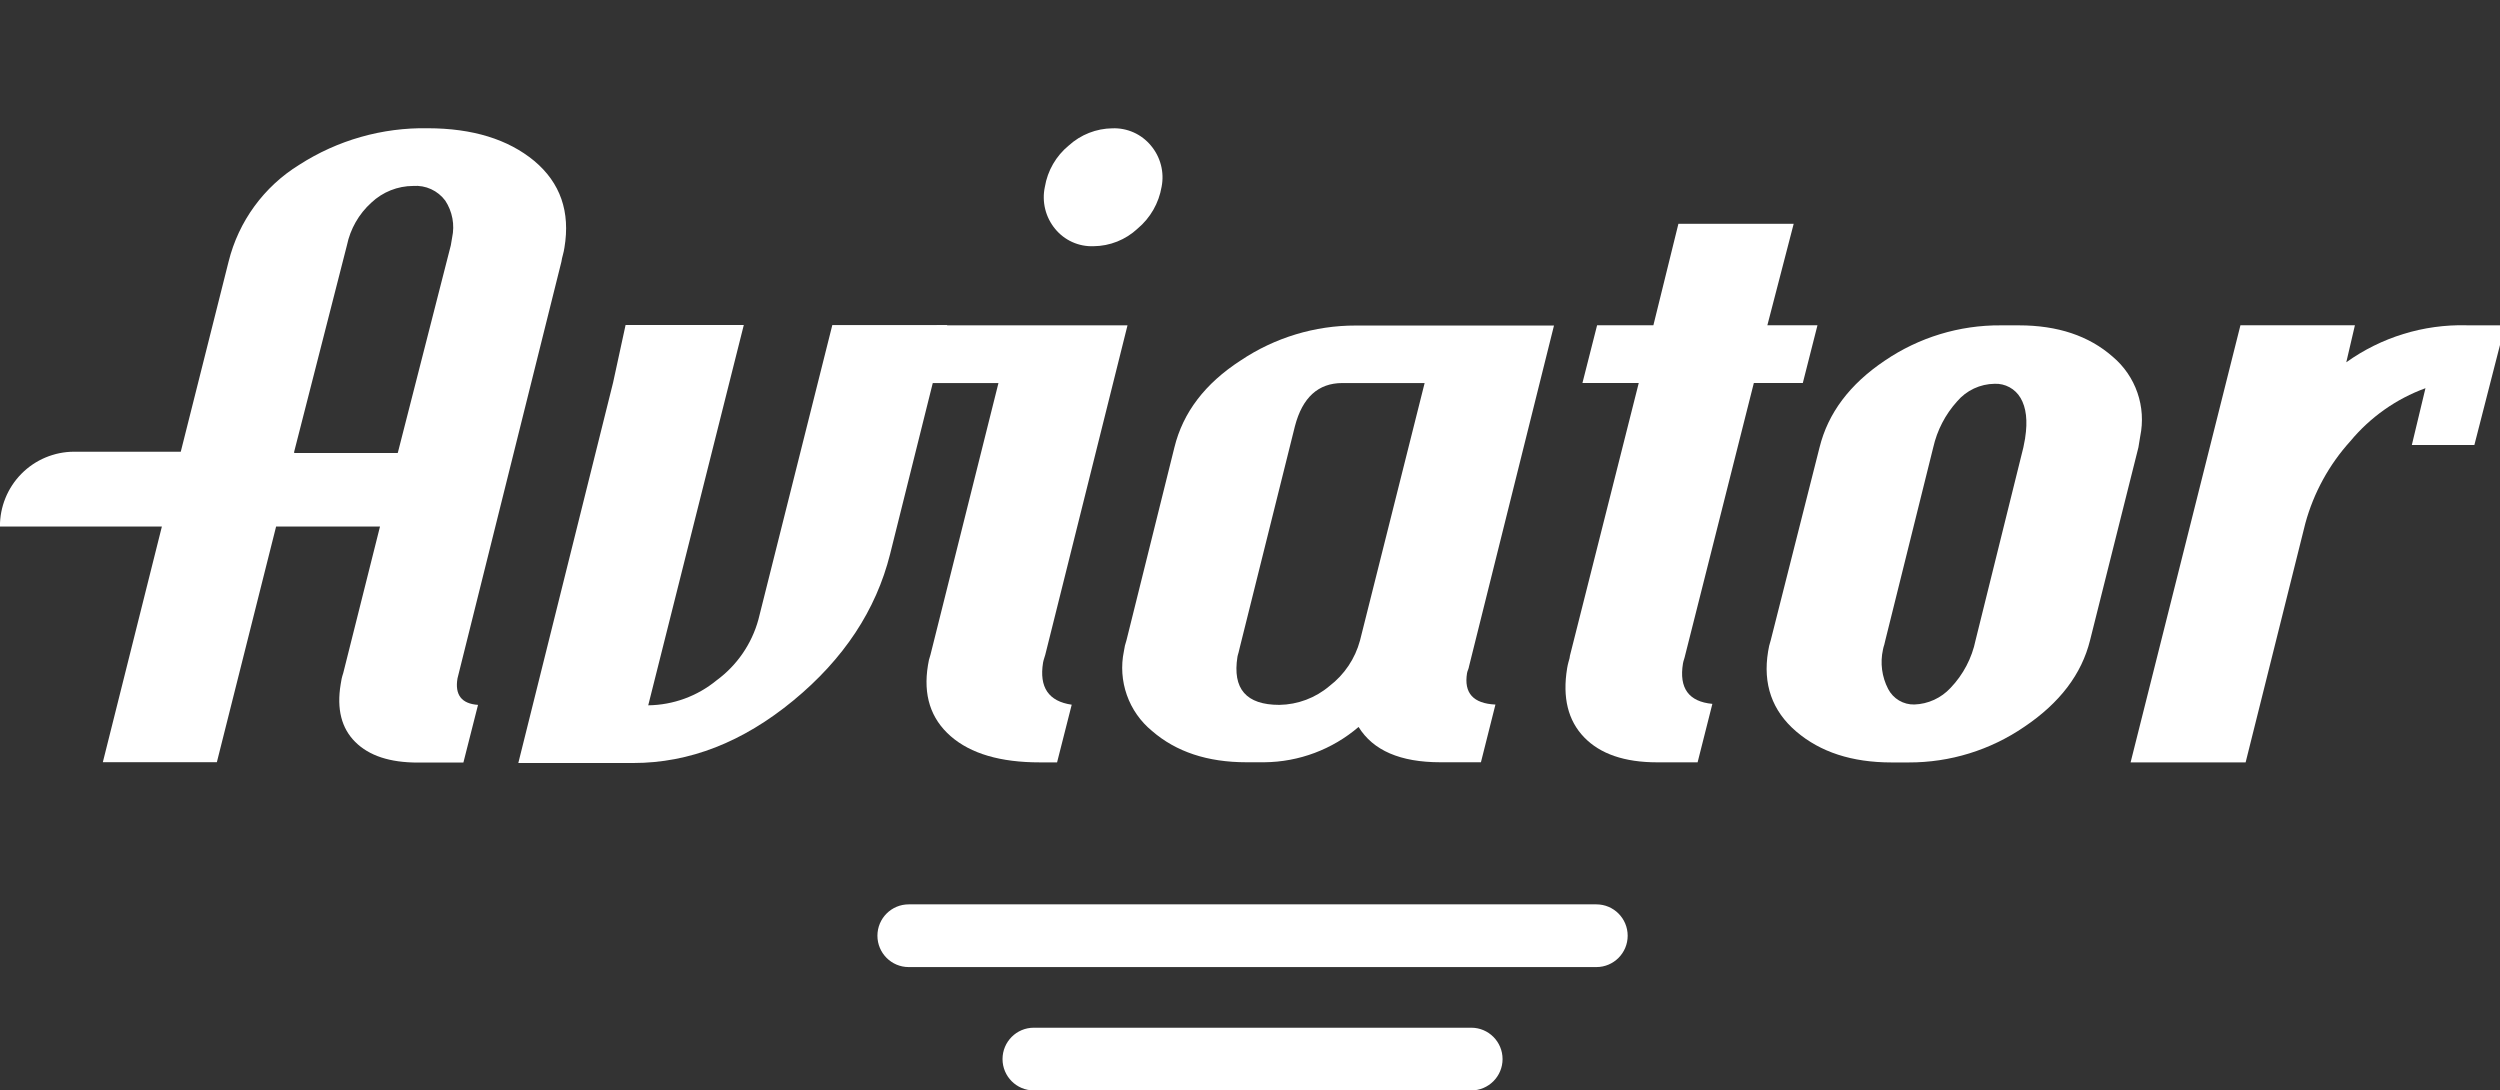 <svg width="188" height="82" viewBox="0 0 188 82" fill="none" xmlns="http://www.w3.org/2000/svg">
<rect x="0" y="0" width="188" height="82" fill="#333333" stroke="none"/>
<g clip-path="url(#clip0_389_9111)">
<path d="M62.586 24.461L57.031 46.593C56.528 48.423 55.424 50.03 53.898 51.153C52.444 52.351 50.628 53.016 48.747 53.04L55.934 24.438H47.044L46.103 28.776L38.977 57.378H47.623C51.84 57.378 55.85 55.814 59.651 52.686C63.451 49.558 65.88 45.883 66.937 41.66L70.15 28.781L71.236 24.443H62.586V24.461Z" fill="white"/>
<path d="M78.438 49.828C78.459 49.718 78.487 49.609 78.523 49.503C78.555 49.418 78.582 49.331 78.603 49.243L84.788 24.466H70.441L69.35 28.805H75.084L69.971 49.239C69.882 49.493 69.819 49.755 69.783 50.022C69.413 52.263 69.982 54.043 71.49 55.36C72.999 56.677 75.236 57.334 78.203 57.331H79.492L80.593 52.993C78.852 52.743 78.137 51.682 78.438 49.828ZM86.548 10.946C86.197 10.522 85.755 10.185 85.254 9.96C84.753 9.736 84.208 9.629 83.659 9.649C82.441 9.662 81.269 10.124 80.367 10.946C79.415 11.729 78.778 12.831 78.575 14.049C78.456 14.601 78.464 15.174 78.598 15.723C78.733 16.272 78.99 16.783 79.351 17.218C79.699 17.642 80.139 17.979 80.639 18.204C81.138 18.429 81.682 18.535 82.23 18.515C83.463 18.506 84.648 18.033 85.55 17.189C86.504 16.391 87.143 15.277 87.352 14.049C87.459 13.504 87.442 12.943 87.302 12.405C87.163 11.868 86.905 11.369 86.548 10.946Z" fill="white"/>
<path d="M110.321 50.62C110.338 50.531 110.365 50.444 110.401 50.361C110.435 50.279 110.459 50.194 110.472 50.106L116.86 24.48H101.958C98.875 24.474 95.86 25.389 93.298 27.107C90.62 28.839 88.959 31.018 88.316 33.643L84.713 48.14C84.619 48.412 84.553 48.694 84.516 48.979C84.289 50.075 84.367 51.212 84.739 52.267C85.111 53.322 85.764 54.255 86.628 54.964C88.437 56.536 90.805 57.322 93.731 57.322H95.085C97.683 57.299 100.19 56.359 102.165 54.667C103.256 56.437 105.305 57.322 108.313 57.322H111.366L112.457 52.983C110.789 52.905 110.077 52.117 110.321 50.62ZM102.273 48.163C101.905 49.53 101.096 50.735 99.973 51.592C98.919 52.485 97.589 52.985 96.21 53.007C93.716 53.007 92.668 51.804 93.058 49.38C93.058 49.343 93.096 49.234 93.143 49.059C93.181 48.931 93.213 48.8 93.237 48.668L97.381 32.04C97.945 29.886 99.132 28.808 100.942 28.805H107.132L102.273 48.163Z" fill="white"/>
<path d="M158.875 26.824C157.088 25.252 154.736 24.466 151.819 24.466H150.465C147.353 24.443 144.308 25.369 141.734 27.121C139.1 28.891 137.465 31.068 136.828 33.653L133.159 48.149C133.069 48.423 133.002 48.704 132.961 48.989C132.557 51.447 133.261 53.453 135.073 55.006C136.886 56.559 139.276 57.336 142.242 57.336H143.531C146.636 57.346 149.671 56.41 152.233 54.653C154.896 52.861 156.542 50.693 157.172 48.149L160.809 33.643L160.945 32.809C161.171 31.717 161.099 30.584 160.734 29.53C160.37 28.476 159.727 27.541 158.875 26.824ZM152.29 32.955L152.158 33.643L148.564 48.14C148.287 49.49 147.635 50.734 146.683 51.729C146.334 52.106 145.914 52.411 145.448 52.625C144.981 52.84 144.477 52.96 143.964 52.978C143.558 52.989 143.158 52.885 142.808 52.678C142.459 52.472 142.175 52.17 141.988 51.809C141.514 50.895 141.377 49.843 141.602 48.838C141.625 48.718 141.656 48.599 141.697 48.484C141.731 48.368 141.759 48.25 141.781 48.13L145.38 33.643C145.672 32.356 146.289 31.166 147.172 30.187C147.521 29.776 147.953 29.446 148.44 29.217C148.927 28.989 149.457 28.867 149.994 28.861C150.386 28.844 150.774 28.935 151.118 29.122C151.462 29.31 151.748 29.588 151.946 29.927C152.37 30.644 152.492 31.648 152.29 32.936V32.955Z" fill="white"/>
<path d="M185.481 24.461C182.246 24.382 179.073 25.359 176.44 27.244L177.089 24.461H168.481L160.221 57.331H168.871L173.363 39.349C173.991 37.051 175.152 34.935 176.75 33.172C178.248 31.369 180.196 29.995 182.395 29.192L181.37 33.464H186.073L188.378 24.466H185.476L185.481 24.461Z" fill="white"/>
<path d="M40.176 12.101C38.201 10.469 35.535 9.65 32.18 9.644C28.754 9.58 25.386 10.537 22.504 12.393C19.848 14.03 17.939 16.646 17.188 19.68L13.594 33.969C10.56 33.969 7.747 33.969 5.565 33.969C4.83 33.971 4.103 34.118 3.426 34.402C2.748 34.685 2.133 35.101 1.616 35.623C1.098 36.146 0.689 36.766 0.411 37.447C0.133 38.129 -0.008 38.858 -0.005 39.595H12.174L7.733 57.317H16.308L20.763 39.595H28.576L25.81 50.62C25.717 50.893 25.653 51.174 25.618 51.46C25.312 53.318 25.674 54.761 26.718 55.799C27.763 56.836 29.32 57.345 31.422 57.345H34.847L35.947 53.007C34.71 52.922 34.193 52.252 34.404 51.012L42.218 19.68C42.244 19.504 42.282 19.331 42.331 19.161C42.379 18.987 42.416 18.811 42.444 18.633C42.898 15.926 42.142 13.749 40.176 12.101ZM22.122 34.068V33.969L26.088 18.449C26.345 17.209 26.989 16.085 27.927 15.237C28.78 14.434 29.904 13.986 31.074 13.983C31.536 13.949 31.998 14.032 32.419 14.225C32.84 14.418 33.206 14.714 33.483 15.086C33.749 15.491 33.932 15.946 34.021 16.423C34.11 16.9 34.103 17.39 34 17.864L33.901 18.449L29.936 33.969L29.908 34.068H22.122Z" fill="white"/>
<path d="M132.905 24.462L134.885 16.831H126.216L124.334 24.462H120.101L119 28.8H123.234L118.059 49.309C118.059 49.398 118.023 49.555 117.951 49.781C117.908 49.936 117.874 50.094 117.848 50.253C117.487 52.453 117.912 54.183 119.122 55.44C120.333 56.698 122.166 57.327 124.621 57.327H127.66L128.77 52.931C126.992 52.765 126.255 51.752 126.559 49.894C126.579 49.784 126.607 49.675 126.644 49.569C126.682 49.437 126.71 49.357 126.715 49.309L131.889 28.8H135.572L136.673 24.462H132.91H132.905Z" fill="white"/>
<path d="M120.049 68.008H68.334C67.035 68.008 65.982 69.064 65.982 70.366C65.982 71.668 67.035 72.724 68.334 72.724H120.049C121.348 72.724 122.401 71.668 122.401 70.366C122.401 69.064 121.348 68.008 120.049 68.008Z" fill="white"/>
<path d="M110.641 77.284H77.742C76.443 77.284 75.39 78.34 75.39 79.642C75.39 80.944 76.443 82 77.742 82H110.641C111.94 82 112.993 80.944 112.993 79.642C112.993 78.34 111.94 77.284 110.641 77.284Z" fill="white"/>
</g>
<defs>
<clipPath id="clip0_389_9111">
<rect width="188" height="82" fill="white"/>
</clipPath>
</defs>
</svg>
